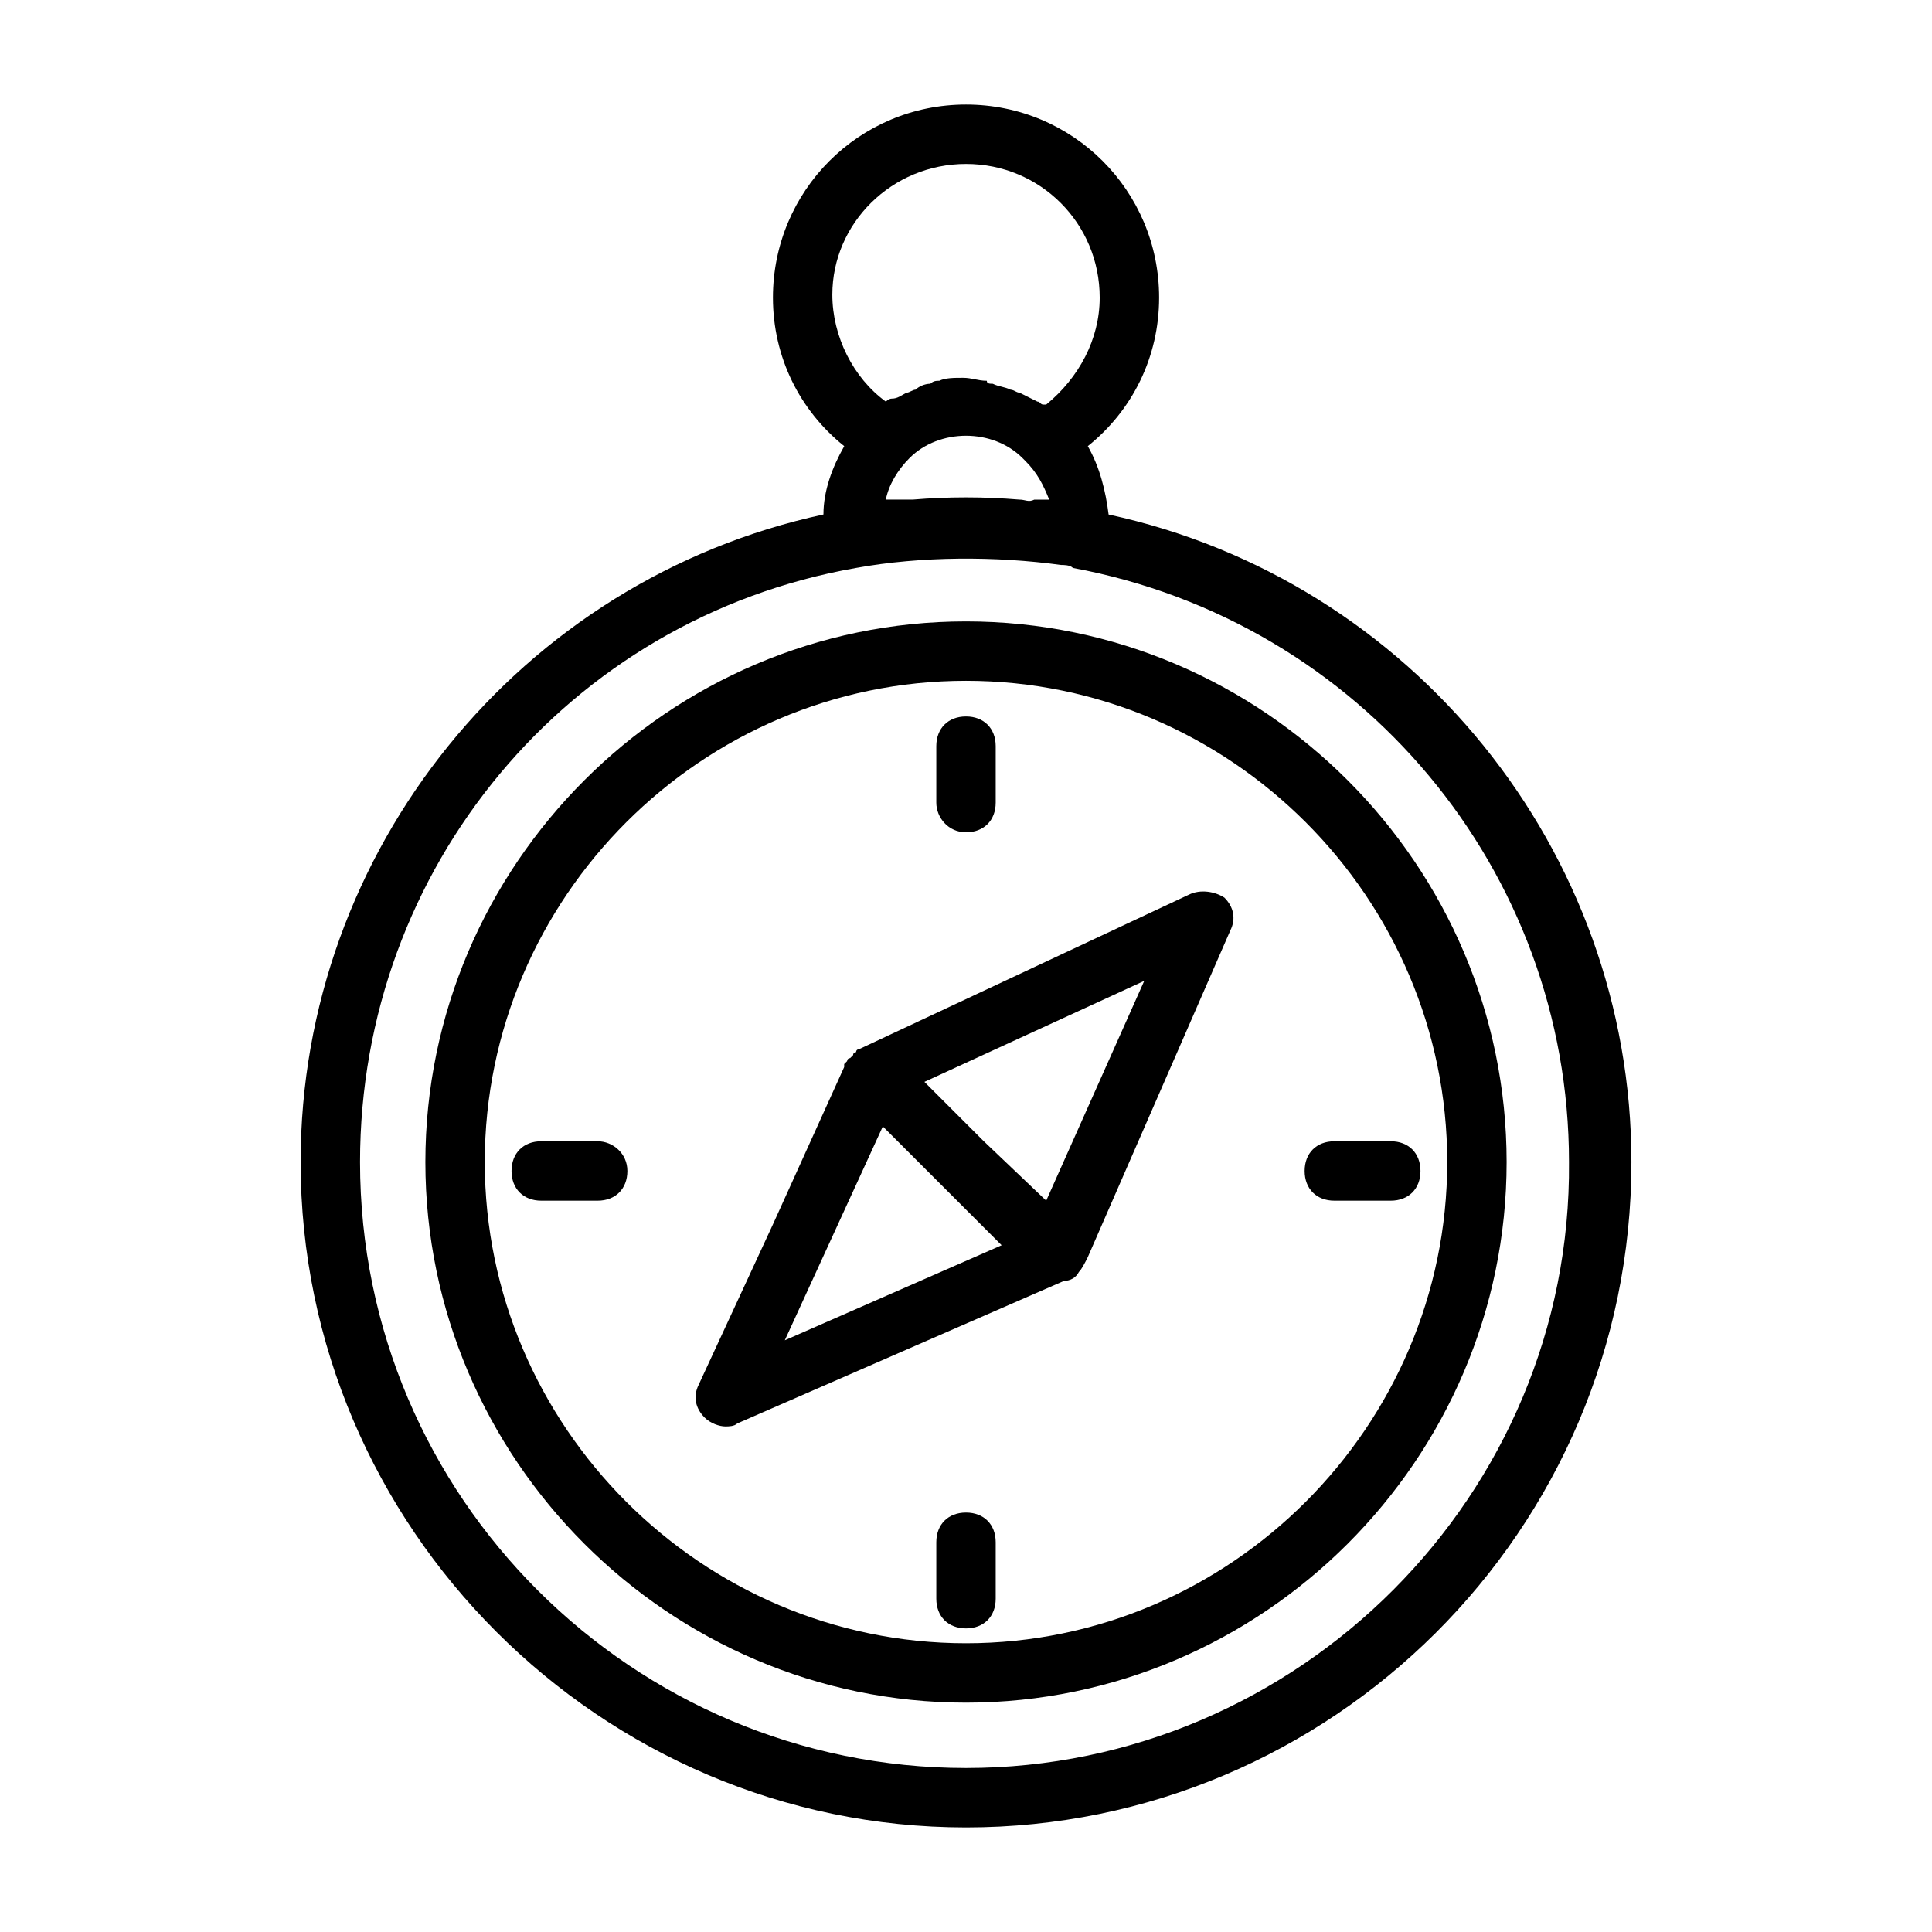 <?xml version="1.0" encoding="UTF-8"?>
<!-- Uploaded to: SVG Repo, www.svgrepo.com, Generator: SVG Repo Mixer Tools -->
<svg fill="#000000" width="800px" height="800px" version="1.1" viewBox="144 144 512 512" xmlns="http://www.w3.org/2000/svg">
 <g>
  <path d="m437.79 280.34c-0.789-6.297-2.363-12.594-5.512-18.105 11.809-9.445 18.895-23.617 18.895-39.359 0-28.34-22.832-51.168-51.168-51.168-28.34 0-51.168 22.828-51.168 51.168 0 15.742 7.086 29.914 18.895 39.359-3.148 5.512-5.512 11.809-5.512 18.105-80.297 17.32-138.55 88.953-138.55 171.61 0 96.828 79.508 176.34 176.34 176.34 96.824 0 176.33-78.719 176.33-176.33 0-82.66-58.254-154.29-138.55-171.61zm-23.617-3.938c-9.445-0.789-18.895-0.789-28.34 0h-3.148-3.938c0.789-3.938 3.148-7.871 6.297-11.02 7.871-7.871 22.043-7.871 29.914 0l0.789 0.789c3.148 3.148 4.723 6.297 6.297 10.234h-3.938c-1.57 0.785-2.359-0.004-3.934-0.004zm-14.168-88.953c19.68 0 35.426 15.742 35.426 35.426 0 11.02-5.512 21.254-14.168 28.34h-0.789c-0.789 0-0.789-0.789-1.574-0.789-1.574-0.789-3.148-1.574-4.723-2.363-0.789 0-1.574-0.789-2.363-0.789-1.574-0.789-3.148-0.789-4.723-1.574-0.789 0-1.574 0-1.574-0.789-2.363 0-3.938-0.789-6.297-0.789-2.363 0-4.723 0-6.297 0.789-0.789 0-1.574 0-2.363 0.789-1.574 0-3.148 0.789-3.938 1.574-0.789 0-1.574 0.789-2.363 0.789-1.574 0.789-2.363 1.574-3.938 1.574-0.789 0-1.574 0.789-1.574 0.789-8.66-6.297-14.168-17.32-14.168-28.34 0-18.891 15.746-34.637 35.426-34.637zm0 425.09c-88.168 0-160.59-71.637-160.59-160.59 0-77.934 55.105-144.06 131.46-157.44 17.32-3.148 37-3.148 54.316-0.789 0.789 0 2.363 0 3.148 0.789 76.359 14.168 131.46 80.293 131.46 157.44 0.789 88.168-71.633 160.59-159.8 160.59z"/>
  <path d="m400 308.68c-78.719 0-143.27 64.551-143.27 143.27-0.004 78.723 64.547 143.27 143.27 143.27 78.719 0 143.27-64.551 143.27-143.27 0-78.723-64.551-143.27-143.27-143.27zm0 270.8c-70.062 0-127.53-57.465-127.53-127.53s57.465-127.53 127.53-127.53 127.53 57.465 127.53 127.53c-0.004 70.062-57.469 127.53-127.53 127.53z"/>
  <path d="m459.04 381.11-87.379 40.934s-0.789 0-0.789 0.789c0 0-0.789 0-0.789 0.789l-0.789 0.789s-0.789 0-0.789 0.789c0 0-0.789 0.789-0.789 0.789v0.789l-18.895 41.723-19.672 42.496c-1.574 3.148-0.789 6.297 1.574 8.66 1.574 1.574 3.938 2.363 5.512 2.363 0.789 0 2.363 0 3.148-0.789l86.594-37.785c1.574 0 3.148-0.789 3.938-2.363 0.789-0.789 1.574-2.363 2.363-3.938l37.785-86.594c1.574-3.148 0.789-6.297-1.574-8.66-2.363-1.566-6.301-2.356-9.449-0.781zm-81.082 61.402 31.488 31.488-57.465 25.191zm43.297 19.68-16.531-15.742-15.742-15.742 58.254-26.766z"/>
  <path d="m400 364.57c4.723 0 7.871-3.148 7.871-7.871v-14.957c0-4.723-3.148-7.871-7.871-7.871s-7.871 3.148-7.871 7.871v14.957c-0.004 3.934 3.144 7.871 7.871 7.871z"/>
  <path d="m512.57 446.45h-14.957c-4.723 0-7.871 3.148-7.871 7.871s3.148 7.871 7.871 7.871h14.957c4.723 0 7.871-3.148 7.871-7.871s-3.148-7.871-7.871-7.871z"/>
  <path d="m400 544.84c-4.723 0-7.871 3.148-7.871 7.871v14.957c0 4.723 3.148 7.871 7.871 7.871s7.871-3.148 7.871-7.871v-14.957c0-4.723-3.148-7.871-7.871-7.871z"/>
  <path d="m302.39 446.45h-14.957c-4.723 0-7.871 3.148-7.871 7.871s3.148 7.871 7.871 7.871h14.957c4.723 0 7.871-3.148 7.871-7.871s-3.938-7.871-7.871-7.871z"/>
 </g>
</svg>